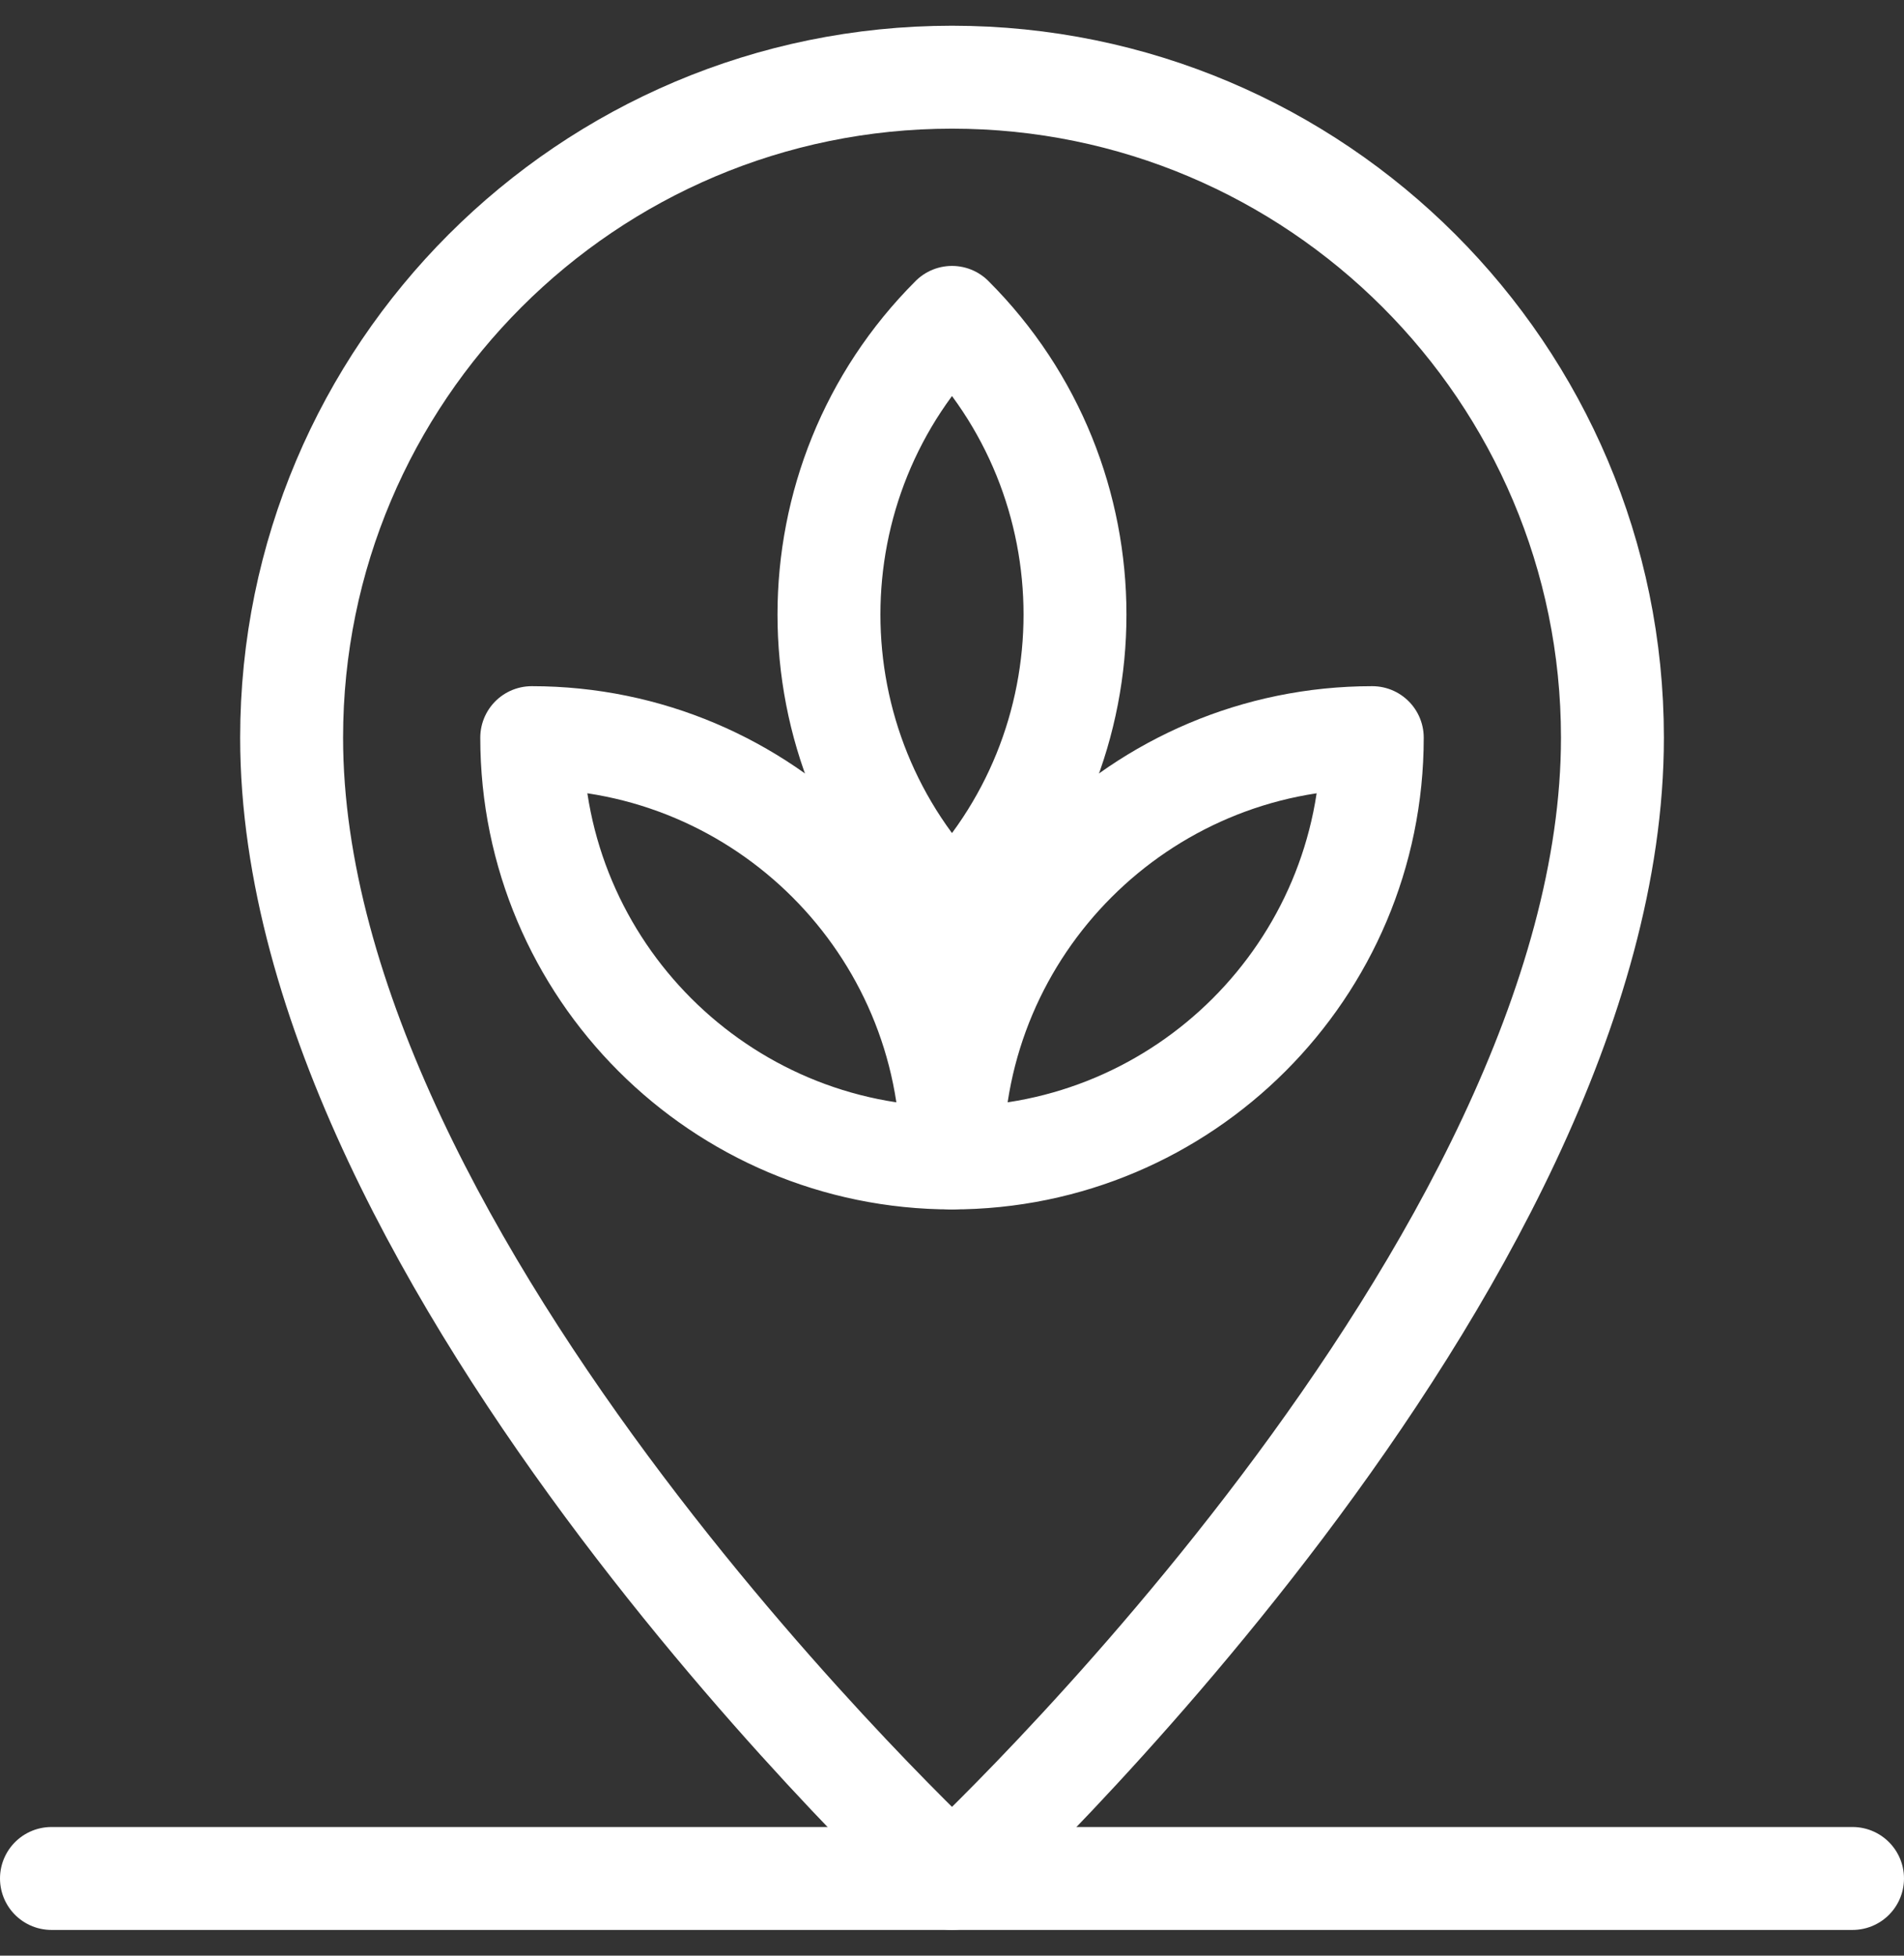 <svg xmlns="http://www.w3.org/2000/svg" width="37" height="38" viewBox="0 0 37 38" fill="none"><rect x="0" y="0" width="37" height="38" fill="#333333" stroke="none"/><path d="M26.667 14.333C22.159 14.333 18.5 17.993 18.5 22.5C23.007 22.5 26.667 18.84 26.667 14.333Z" stroke="white" stroke-width="2" stroke-miterlimit="10" stroke-linecap="round" stroke-linejoin="round"></path><path d="M18.5 6.167C15.312 9.353 15.312 14.529 18.5 17.716C21.687 14.529 21.687 9.353 18.5 6.167Z" stroke="white" stroke-width="2" stroke-miterlimit="10" stroke-linecap="round" stroke-linejoin="round"></path><path d="M10.333 14.333C14.84 14.333 18.5 17.993 18.5 22.5C13.992 22.5 10.333 18.84 10.333 14.333Z" stroke="white" stroke-width="2" stroke-miterlimit="10" stroke-linecap="round" stroke-linejoin="round"></path><path d="M1 36.5H36" stroke="white" stroke-width="2" stroke-miterlimit="10" stroke-linecap="round" stroke-linejoin="round"></path><path d="M18.5 36.5C18.5 36.5 5.667 24.629 5.667 14.333C5.667 7.25 11.417 1.5 18.5 1.5C25.583 1.5 31.334 7.25 31.334 14.333C31.334 24.629 18.5 36.5 18.5 36.5Z" stroke="white" stroke-width="2" stroke-miterlimit="10" stroke-linecap="round" stroke-linejoin="round"></path></svg>